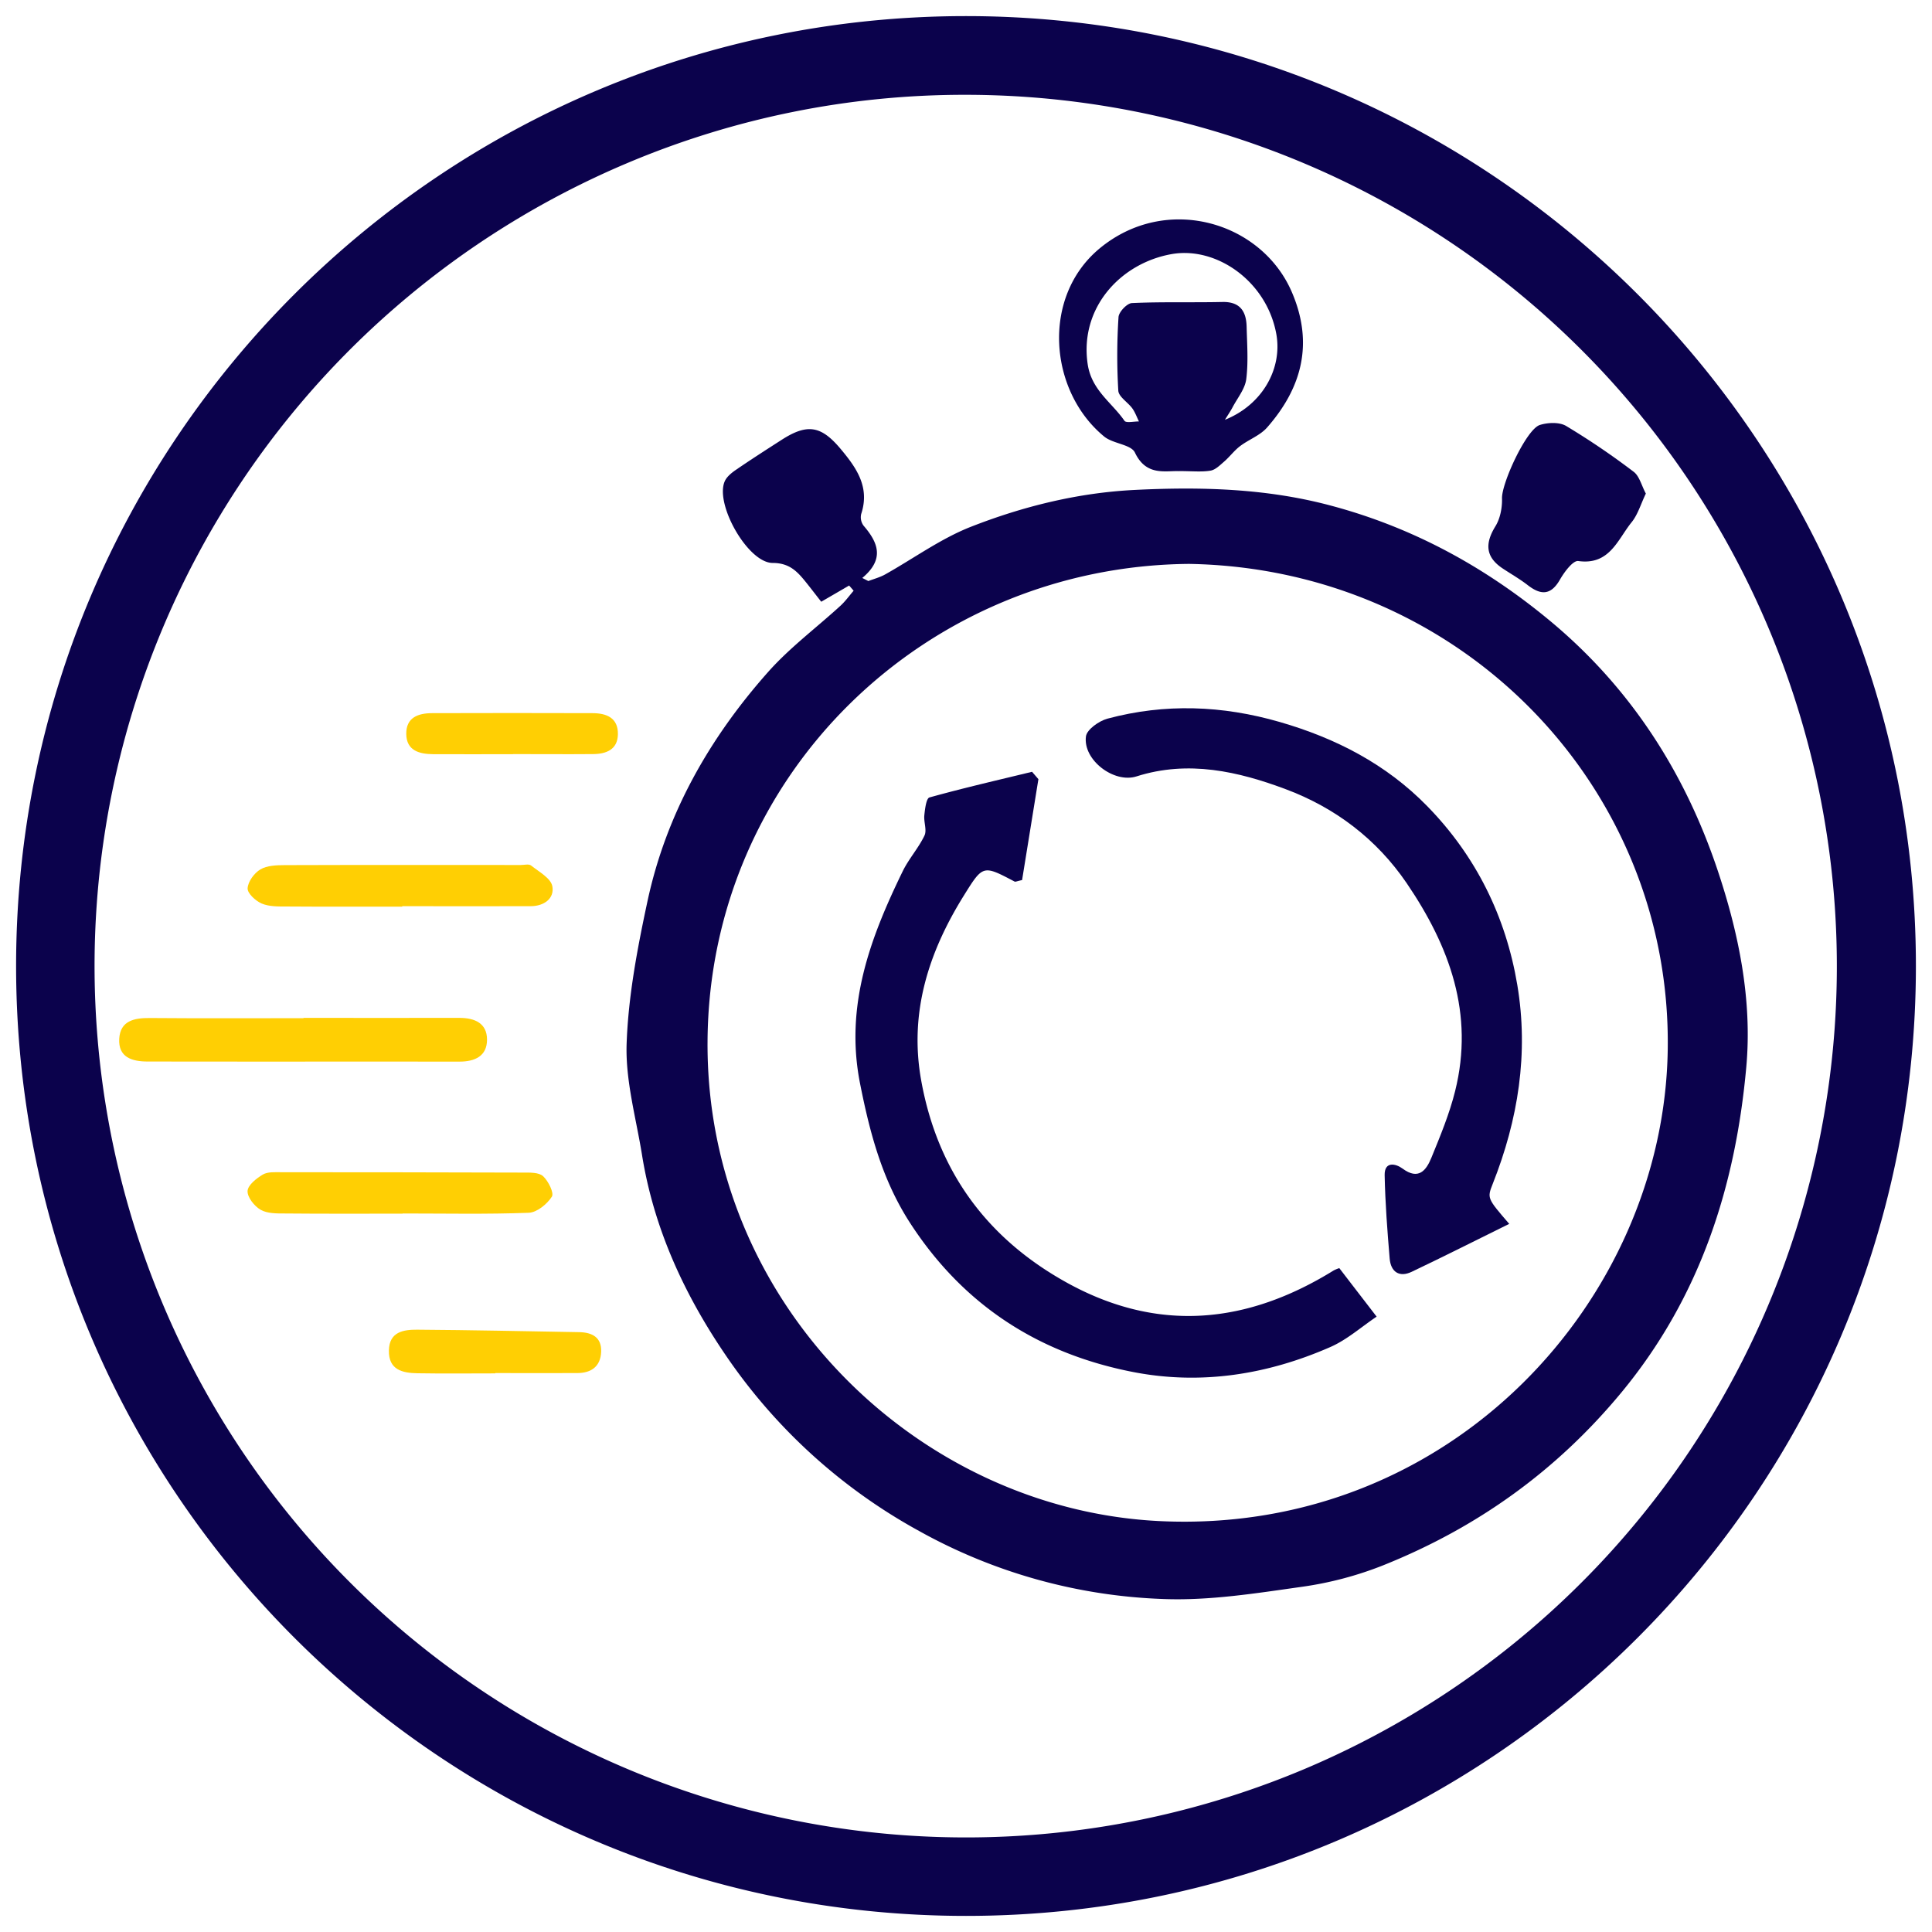 <svg id="Calque_1" data-name="Calque 1" xmlns="http://www.w3.org/2000/svg" viewBox="0 0 1080 1080"><defs><style>.cls-1{fill:#0b024c;}.cls-2{fill:#ffcf03;}</style></defs><title>picto-blue</title><path class="cls-1" d="M540,53A487.14,487.14,0,0,1,729.55,988.75a487.14,487.14,0,0,1-379.1-897.5A484,484,0,0,1,540,53m0-44C246.74,9,9,246.73,9,540s237.75,531,531,531,531-237.73,531-531S833.25,9,540,9Z"/><path class="cls-1" d="M474.67,327.31c-4.83,2.83-9.7,5.64-15.59,9.07-2.75-3.5-5.51-7.12-8.37-10.69-4.83-6-9.25-11-18.79-11-13.81,0-32.37-32.8-26.81-45.59,1.13-2.63,3.91-4.84,6.42-6.55,8.4-5.76,17-11.27,25.54-16.76,14.38-9.21,22.07-7.76,33,5.34,8.84,10.57,16.25,21.27,11.35,36.17a7.88,7.88,0,0,0,1.33,6.56c8,9.3,12,18.61-.73,29.22l3.39,1.73c3.13-1.19,6.45-2.07,9.34-3.67,15.91-8.91,31-19.95,47.75-26.57,29.3-11.5,60.1-19.11,91.68-20.69,36.83-1.84,73.62-.91,109.63,8.72C789.57,294.76,830,316.77,866.41,347c45,37.34,75.38,84.69,93.72,139.38,11.84,35.31,19.41,72.47,16.08,109.83-6,66.91-25.76,128.83-69.76,182.1C870.05,822.32,825.66,854,773.25,875A196.66,196.66,0,0,1,728,887c-25.83,3.64-52,7.88-77.91,6.85a302.13,302.13,0,0,1-136.28-38A311.9,311.9,0,0,1,405,756.58c-22.85-33.74-39.58-70.31-46.1-110.92-3.34-20.73-9.33-41.66-8.61-62.3.95-26.74,6.07-53.58,11.72-79.86,10.49-48.65,34.54-90.86,67.32-127.8,12.09-13.64,27-24.72,40.5-37.09,2.74-2.51,4.91-5.58,7.35-8.39-.84-1-1.7-2-2.52-2.91m189.86-12.09c-146.89,1.33-267.94,117.64-269,266.62C394.42,729.37,514,844.37,649.27,850.35c162,7.19,280.86-123.81,283-263.47,2.31-147.08-115.64-269.2-267.78-271.66"/><path class="cls-1" d="M658.89,263.37c-7.57-.29-18.2,2.83-24.45-10.36-2.2-4.63-12.25-4.9-17.22-9-30.88-25.39-35.28-78-2.51-105.15,37.18-30.78,90.54-15,107.47,24.51,12.21,28.46,5.7,53.33-13.87,75.61-3.94,4.48-10.29,6.73-15.19,10.47-3.21,2.46-5.72,5.89-8.8,8.57-2.33,2-4.89,4.63-7.68,5.08-4.95.83-10.15.24-17.75.24m25.82-28.66c21.11-8.43,32.15-28.72,28.79-47.77-5.26-29.58-33.36-49.21-58.4-44.89C626.53,147,603.41,171.94,608,203.43c2.14,14.71,13.46,21.48,20.6,31.82.94,1.33,5.3.29,8.08.35-1.2-2.45-2.12-5.1-3.69-7.29-2.51-3.45-7.61-6.46-7.85-9.9a330.41,330.41,0,0,1,.12-41.15c.17-2.88,4.75-7.71,7.48-7.84,16.82-.78,33.69-.24,50.53-.61,9.81-.24,13.37,5.1,13.6,13.72.25,9.8,1,19.74-.2,29.38-.69,5.46-4.85,10.49-7.58,15.63-1.31,2.47-2.91,4.78-4.37,7.17"/><path class="cls-1" d="M920.05,275.89c-2.86,5.94-4.48,11.77-8,16.09-7.81,9.67-12.27,24.08-29.78,21.64-2.93-.41-7.8,6.11-10.21,10.32-5.08,8.92-10.71,8.86-18.08,3.13-4.33-3.35-9.11-6.09-13.69-9.11-9.68-6.31-10.51-13.77-4.34-23.77,2.67-4.35,3.84-10.36,3.68-15.56-.26-8.47,13.64-38.74,21.17-41.07,4.49-1.41,10.93-1.68,14.68.56a416.63,416.63,0,0,1,37.73,25.59c3.24,2.43,4.38,7.63,6.82,12.18"/><path class="cls-2" d="M169.66,569c29,0,58.06.07,87.08,0,8.59,0,15.49,2.91,15.51,12.13s-6.77,12.34-15.4,12.32c-36.51-.07-73,0-109.52,0-21.58,0-43.19-.07-64.77-.05-8.77,0-16.5-2.33-15.91-12.73C67.24,570.6,75,569,83.77,569.08c28.64.24,57.27.09,85.89.09Z"/><path class="cls-2" d="M225.12,678.44c-21.94,0-43.86.11-65.8-.1-4.63,0-9.92.07-13.65-2.08-3.49-2-7.43-7-7.28-10.46.12-3.27,4.94-7.09,8.52-9.21,2.76-1.63,6.84-1.31,10.34-1.31q67.56,0,135.12.2c3.84,0,8.82-.17,11.2,2,2.95,2.7,6.26,9.4,4.93,11.47-2.67,4.16-8.32,8.79-12.89,9-23.48.88-47,.39-70.49.39Z"/><path class="cls-2" d="M224.86,506.81c-21.59,0-43.17.09-64.77-.07-4.65,0-9.74.09-13.83-1.68-3.4-1.45-8-5.71-7.84-8.49.2-3.75,3.7-8.53,7.14-10.57,3.73-2.2,9-2.37,13.65-2.39,43.95-.15,87.91-.08,131.89-.07,1.95,0,4.55-.7,5.76.27,4.43,3.52,11.08,7.12,11.9,11.6,1.28,6.84-4.63,11.13-12.05,11.15q-35.93.07-71.85,0Z"/><path class="cls-2" d="M276.89,767.73c-14.52,0-29,.18-43.55-.07-8.38-.13-16.19-1.9-15.94-12.79.2-10.44,8.23-11.62,15.83-11.57,30.19.2,60.38.86,90.58,1.38,7.17.13,12.58,2.88,12.24,11s-5.44,11.82-13.23,11.87c-15.32.08-30.63,0-45.93,0Z"/><path class="cls-2" d="M286.77,421.59c-14.92,0-29.84.1-44.76,0-7.64-.07-14.8-2-14.91-11.28s6.7-11.64,14.51-11.65q44.77-.14,89.54,0c8,0,14.43,2.67,14.26,11.83-.15,8.54-6.51,11-13.89,11.05-14.92.13-29.83,0-44.75,0Z"/><path class="cls-1" d="M580.47,435.61c-3.08,19-6.14,38-9.12,56.36-2.73.55-3.67,1.08-4.2.82-17.69-9.32-17.66-9.32-28.33,7.8C519,532.41,508.1,566.26,515,604.24c9.19,50.63,36.74,88.13,81.55,112.87,51,28.11,100.63,23,149-6.93a20.22,20.22,0,0,1,3.13-1.29c7,9.12,13.95,18.13,20.87,27.12-8.59,5.76-16.57,12.92-25.9,17-35.17,15.4-72.17,21.31-110,14-53.06-10.28-95.25-37.47-125.06-83.6-15.47-24-22.34-50.1-27.8-77.64-8.62-43.39,5.58-81.28,23.81-118.69,3.4-7,8.86-13,12.19-20,1.45-3.06-.49-7.57-.08-11.36.35-3.5,1.08-9.43,2.86-9.94,19-5.28,38.19-9.69,57.35-14.34,1.18,1.36,2.37,2.74,3.55,4.12"/><path class="cls-1" d="M843.66,684.15c-19,9.36-36.64,18.3-54.51,26.79-7,3.33-11.7,0-12.32-7.41-1.3-15.52-2.49-31.07-2.8-46.62-.15-7.82,6.13-6.52,10-3.67,9,6.68,13.27.89,16.1-6,5-12.23,10.13-24.59,13.3-37.35,10.76-43.19-3.06-80.87-27.09-116.2-16.91-24.82-40.12-42.21-67.44-52.46-26.62-10-54.68-16.45-83.61-7.21-12.58,4-30-9.19-28.24-22.38.52-3.85,7.29-8.62,12-9.9,32.18-8.63,64.26-7.41,96.31,1.85,31.36,9.06,59.46,23.53,82.41,47,27.33,27.93,44,61.78,50.41,100s.49,75.31-13.74,111.19c-3.18,8.05-3.1,8.08,9.23,22.38"/></svg>